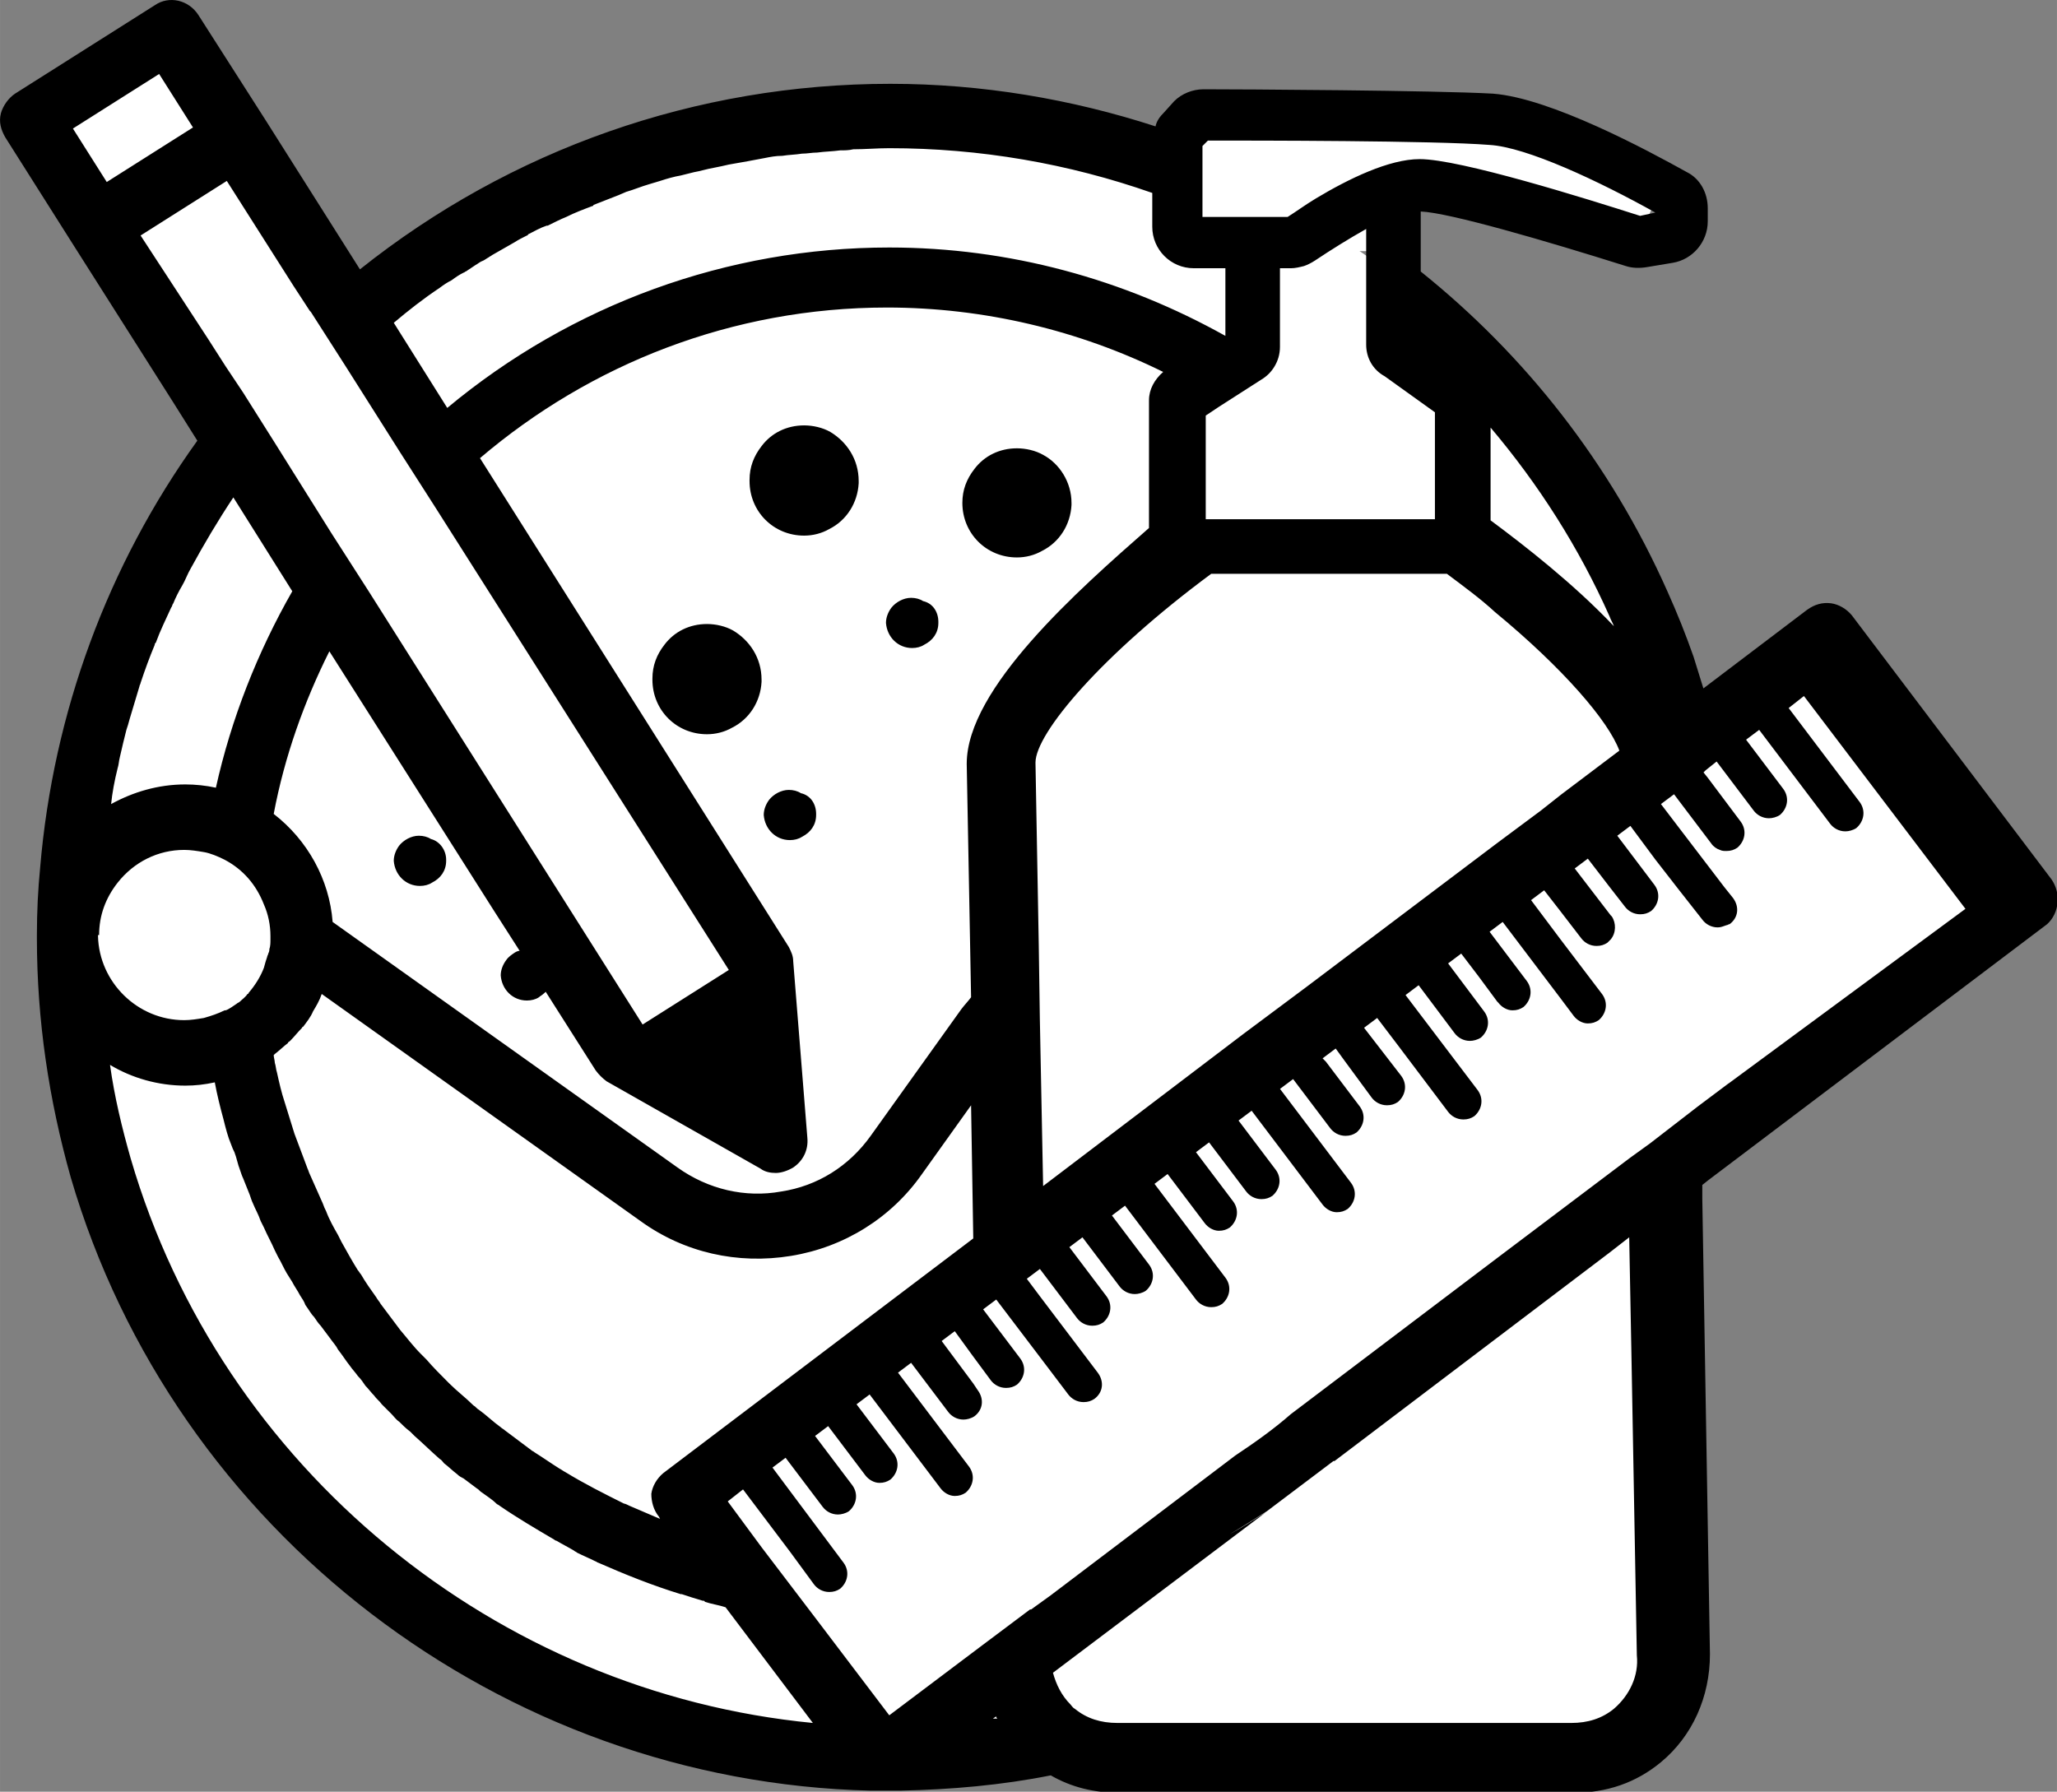 <?xml version="1.0" encoding="UTF-8" standalone="no"?>
<!-- Created with Inkscape (http://www.inkscape.org/) -->

<svg
   xmlns:dc="http://purl.org/dc/elements/1.1/"
   xmlns:cc="http://creativecommons.org/ns#"
   xmlns:rdf="http://www.w3.org/1999/02/22-rdf-syntax-ns#"
   xmlns:svg="http://www.w3.org/2000/svg"
   xmlns="http://www.w3.org/2000/svg"
   xmlns:xlink="http://www.w3.org/1999/xlink"
   xmlns:sodipodi="http://sodipodi.sourceforge.net/DTD/sodipodi-0.dtd"
   xmlns:inkscape="http://www.inkscape.org/namespaces/inkscape"
   width="53.193mm"
   height="46.335mm"
   viewBox="0 0 188.478 164.181"
   id="svg4140"
   version="1.1"
   inkscape:version="0.91 r13725"
   sodipodi:docname="Edit cicli_01.svg">
  <rect x="0" y="0" width="188.478" height="164.181" fill="#808080" stroke="none"/>
  <defs
     id="defs4142">
    <clipPath
       id="SVGID_10_">
      <use
         height="100%"
         width="100%"
         y="0"
         x="0"
         id="use847"
         style="overflow:visible"
         xlink:href="#SVGID_9_" />
    </clipPath>
    <defs
       id="defs843">
      <rect
         id="SVGID_9_"
         x="1121.1"
         y="741.8"
         width="188.7"
         height="164.3" />
    </defs>
  </defs>
  <sodipodi:namedview
     id="base"
     pagecolor="#ffffff"
     bordercolor="#666666"
     borderopacity="1.0"
     inkscape:pageopacity="0"
     inkscape:pageshadow="2"
     inkscape:zoom="3.959798"
     inkscape:cx="36.85357"
     inkscape:cy="79.418617"
     inkscape:document-units="px"
     inkscape:current-layer="layer1"
     showgrid="false"
     fit-margin-top="0"
     fit-margin-left="0"
     fit-margin-right="0"
     fit-margin-bottom="0"
     inkscape:window-width="1920"
     inkscape:window-height="1137"
     inkscape:window-x="-8"
     inkscape:window-y="-8"
     inkscape:window-maximized="1" />
  <g
     inkscape:label="Livello 1"
     inkscape:groupmode="layer"
     id="layer1"
     transform="translate(2082.811,778.299)">
    <g
       id="g4207">
      <rect
         transform="matrix(0.959,0.284,-0.411,0.912,0,0)"
         y="-183.989"
         x="-2116.266"
         height="6.264"
         width="24.627"
         id="rect4967"
         style="color:#000000;clip-rule:nonzero;display:inline;overflow:visible;visibility:visible;opacity:1;isolation:auto;mix-blend-mode:normal;color-interpolation:sRGB;color-interpolation-filters:linearRGB;solid-color:#000000;solid-opacity:1;fill:#ffffff;fill-opacity:1;fill-rule:nonzero;stroke:none;stroke-width:6;stroke-linecap:round;stroke-linejoin:round;stroke-miterlimit:4;stroke-dasharray:none;stroke-dashoffset:0;stroke-opacity:1;color-rendering:auto;image-rendering:auto;shape-rendering:auto;text-rendering:auto;enable-background:accumulate" />
      <rect
         y="-768.42"
         x="-1973.967"
         height="13.132"
         width="19.445"
         id="rect4965"
         style="color:#000000;clip-rule:nonzero;display:inline;overflow:visible;visibility:visible;opacity:1;isolation:auto;mix-blend-mode:normal;color-interpolation:sRGB;color-interpolation-filters:linearRGB;solid-color:#000000;solid-opacity:1;fill:#ffffff;fill-opacity:1;fill-rule:nonzero;stroke:none;stroke-width:6;stroke-linecap:round;stroke-linejoin:round;stroke-miterlimit:4;stroke-dasharray:none;stroke-dashoffset:0;stroke-opacity:1;color-rendering:auto;image-rendering:auto;shape-rendering:auto;text-rendering:auto;enable-background:accumulate" />
      <rect
         transform="matrix(0.839,-0.544,0.544,0.839,0,0)"
         y="-1774.648"
         x="-1329.935"
         height="35.103"
         width="16.92"
         id="rect4963"
         style="color:#000000;clip-rule:nonzero;display:inline;overflow:visible;visibility:visible;opacity:1;isolation:auto;mix-blend-mode:normal;color-interpolation:sRGB;color-interpolation-filters:linearRGB;solid-color:#000000;solid-opacity:1;fill:#ffffff;fill-opacity:1;fill-rule:nonzero;stroke:none;stroke-width:6;stroke-linecap:round;stroke-linejoin:round;stroke-miterlimit:4;stroke-dasharray:none;stroke-dashoffset:0;stroke-opacity:1;color-rendering:auto;image-rendering:auto;shape-rendering:auto;text-rendering:auto;enable-background:accumulate" />
      <rect
         inkscape:transform-center-y="10.147334"
         inkscape:transform-center-x="-1.456101"
         transform="matrix(0.801,-0.599,0.592,0.806,0,0)"
         y="-1725.158"
         x="-1159.977"
         height="33.083"
         width="42.819"
         id="rect4961"
         style="color:#000000;clip-rule:nonzero;display:inline;overflow:visible;visibility:visible;opacity:1;isolation:auto;mix-blend-mode:normal;color-interpolation:sRGB;color-interpolation-filters:linearRGB;solid-color:#000000;solid-opacity:1;fill:#ffffff;fill-opacity:1;fill-rule:nonzero;stroke:none;stroke-width:6;stroke-linecap:round;stroke-linejoin:round;stroke-miterlimit:4;stroke-dasharray:none;stroke-dashoffset:0;stroke-opacity:1;color-rendering:auto;image-rendering:auto;shape-rendering:auto;text-rendering:auto;enable-background:accumulate" />
      <rect
         y="-665.384"
         x="-1984.573"
         height="46.72"
         width="52.275"
         id="rect4959"
         style="color:#000000;clip-rule:nonzero;display:inline;overflow:visible;visibility:visible;opacity:1;isolation:auto;mix-blend-mode:normal;color-interpolation:sRGB;color-interpolation-filters:linearRGB;solid-color:#000000;solid-opacity:1;fill:#ffffff;fill-opacity:1;fill-rule:nonzero;stroke:none;stroke-width:6;stroke-linecap:round;stroke-linejoin:round;stroke-miterlimit:4;stroke-dasharray:none;stroke-dashoffset:0;stroke-opacity:1;color-rendering:auto;image-rendering:auto;shape-rendering:auto;text-rendering:auto;enable-background:accumulate" />
      <ellipse
         ry="75.888"
         rx="75.383"
         cy="-692.532"
         cx="-2000.61"
         id="path4957"
         style="color:#000000;clip-rule:nonzero;display:inline;overflow:visible;visibility:visible;opacity:1;isolation:auto;mix-blend-mode:normal;color-interpolation:sRGB;color-interpolation-filters:linearRGB;solid-color:#000000;solid-opacity:1;fill:#ffffff;fill-opacity:1;fill-rule:nonzero;stroke:none;stroke-width:6;stroke-linecap:round;stroke-linejoin:round;stroke-miterlimit:4;stroke-dasharray:none;stroke-dashoffset:0;stroke-opacity:1;color-rendering:auto;image-rendering:auto;shape-rendering:auto;text-rendering:auto;enable-background:accumulate" />
      <path
         transform="translate(-3204.132,-1520.219)"
         style="clip-rule:evenodd;fill-rule:evenodd"
         inkscape:connector-curvature="0"
         clip-path="url(#SVGID_10_)"
         id="path877"
         d="m 1191.1,804.2 c 0,0.1 0,0.1 0,0.2 -0.1,1.8 -1.1,3.4 -2.7,4.2 -0.7,0.4 -1.5,0.6 -2.3,0.6 -2.8,0 -5,-2.2 -5,-5 l 0,-0.1 c 0,-1.2 0.4,-2.2 1.1,-3.1 0.9,-1.2 2.3,-1.9 3.9,-1.9 0.8,0 1.7,0.2 2.4,0.6 1.5,0.9 2.6,2.5 2.6,4.5"
         class="st41" />
      <path
         transform="translate(-3204.132,-1520.219)"
         style="clip-rule:evenodd;fill-rule:evenodd"
         inkscape:connector-curvature="0"
         clip-path="url(#SVGID_10_)"
         id="path879"
         d="m 1219.5,788 c 0,0.1 0,0.1 0,0.2 -0.1,1.8 -1.1,3.4 -2.7,4.2 -0.7,0.4 -1.5,0.6 -2.3,0.6 -2.8,0 -5,-2.2 -5,-5 l 0,0 c 0,-1.2 0.4,-2.2 1.1,-3.1 0.9,-1.2 2.3,-1.9 3.9,-1.9 0.8,0 1.7,0.2 2.4,0.6 1.5,0.8 2.6,2.5 2.6,4.4"
         class="st41" />
      <path
         transform="translate(-3204.132,-1520.219)"
         style="clip-rule:evenodd;fill-rule:evenodd"
         inkscape:connector-curvature="0"
         clip-path="url(#SVGID_10_)"
         id="path881"
         d="m 1207.3,798.9 c 0,0 0,0.1 0,0.1 0,0.9 -0.5,1.6 -1.3,2 -0.3,0.2 -0.7,0.3 -1.1,0.3 -1.3,0 -2.3,-1 -2.4,-2.3 l 0,0 c 0,-0.5 0.2,-1 0.5,-1.4 0.4,-0.5 1.1,-0.9 1.8,-0.9 0.4,0 0.8,0.1 1.1,0.3 0.9,0.2 1.4,1 1.4,1.9"
         class="st41" />
      <path
         transform="translate(-3204.132,-1520.219)"
         style="clip-rule:evenodd;fill-rule:evenodd"
         inkscape:connector-curvature="0"
         clip-path="url(#SVGID_10_)"
         id="path883"
         d="m 1162.2,820.7 c 0,0 0,0.1 0,0.1 0,0.9 -0.5,1.6 -1.3,2 -0.3,0.2 -0.7,0.3 -1.1,0.3 -1.3,0 -2.3,-1 -2.4,-2.3 l 0,0 c 0,-0.5 0.2,-1 0.5,-1.4 0.4,-0.5 1.1,-0.9 1.8,-0.9 0.4,0 0.8,0.1 1.1,0.3 0.8,0.2 1.4,1 1.4,1.9"
         class="st41" />
      <path
         transform="translate(-3204.132,-1520.219)"
         style="clip-rule:evenodd;fill-rule:evenodd"
         inkscape:connector-curvature="0"
         clip-path="url(#SVGID_10_)"
         id="path885"
         d="m 1172,831.2 0,0.1 c 0,0.7 -0.4,1.3 -0.9,1.7 -0.1,0.1 -0.3,0.2 -0.4,0.3 -0.3,0.2 -0.7,0.3 -1.1,0.3 -1.3,0 -2.3,-1 -2.4,-2.3 l 0,0 c 0,-0.5 0.2,-1 0.5,-1.4 0.2,-0.3 0.5,-0.5 0.8,-0.7 0.3,-0.2 0.7,-0.2 1,-0.2 0.4,0 0.8,0.1 1.1,0.3 0.9,0.2 1.4,1 1.4,1.9"
         class="st41" />
      <path
         transform="translate(-3204.132,-1520.219)"
         style="clip-rule:evenodd;fill-rule:evenodd"
         inkscape:connector-curvature="0"
         clip-path="url(#SVGID_10_)"
         id="path887"
         d="m 1196.1,816.5 c 0,0 0,0.1 0,0.1 0,0.9 -0.5,1.6 -1.3,2 -0.3,0.2 -0.7,0.3 -1.1,0.3 -1.3,0 -2.3,-1 -2.4,-2.3 l 0,0 c 0,-0.5 0.2,-1 0.5,-1.4 0.4,-0.5 1.1,-0.9 1.8,-0.9 0.4,0 0.8,0.1 1.1,0.3 0.9,0.2 1.4,1 1.4,1.9"
         class="st41" />
      <path
         transform="translate(-3204.132,-1520.219)"
         style="clip-rule:evenodd;fill-rule:evenodd"
         inkscape:connector-curvature="0"
         clip-path="url(#SVGID_10_)"
         id="path889"
         d="m 1194.6,845.6 0,0.1 c 0,0.9 -0.5,1.6 -1.3,2 -0.3,0.2 -0.7,0.3 -1.1,0.3 -1.3,0 -2.3,-1 -2.3,-2.3 l 0,0 c 0,-0.5 0.2,-1 0.5,-1.4 0.4,-0.5 1.1,-0.9 1.8,-0.9 0.4,0 0.8,0.1 1.1,0.3 0.8,0.2 1.3,1 1.3,1.9"
         class="st41" />
      <path
         transform="translate(-3204.132,-1520.219)"
         style="clip-rule:evenodd;fill-rule:evenodd"
         inkscape:connector-curvature="0"
         clip-path="url(#SVGID_10_)"
         id="path891"
         d="m 1200,786 c 0,0.1 0,0.1 0,0.2 -0.1,1.8 -1.1,3.4 -2.7,4.2 -0.7,0.4 -1.5,0.6 -2.3,0.6 -2.8,0 -5,-2.2 -5,-5 l 0,-0.1 c 0,-1.2 0.4,-2.2 1.1,-3.1 0.9,-1.2 2.3,-1.9 3.9,-1.9 0.8,0 1.7,0.2 2.4,0.6 1.5,0.9 2.6,2.5 2.6,4.5"
         class="st41" />
      <path
         transform="translate(-3204.132,-1520.219)"
         inkscape:connector-curvature="0"
         clip-path="url(#SVGID_10_)"
         id="path893"
         d="m 1193.3,843.5 c -0.3,-0.2 -0.7,-0.3 -1.1,-0.3 -0.7,0 -1.4,0.3 -1.8,0.9 -0.3,0.4 -0.5,0.9 -0.5,1.4 l 0,0 c 0,1.3 1.1,2.3 2.3,2.3 0.4,0 0.8,-0.1 1.1,-0.3 0.7,-0.4 1.2,-1.1 1.3,-2 l 0,-0.1 c 0,-0.7 -0.5,-1.5 -1.3,-1.9"
         class="st42" />
      <path
         transform="translate(-3204.132,-1520.219)"
         inkscape:connector-curvature="0"
         clip-path="url(#SVGID_10_)"
         id="path895"
         d="M 1309.3,822.5 1291,798.3 c -0.5,-0.6 -1.2,-1 -1.9,-1.1 -0.8,-0.1 -1.5,0.1 -2.2,0.6 l -9.5,7.2 c -0.3,-1 -0.6,-1.9 -0.9,-2.9 -0.7,-2 -1.5,-4 -2.4,-6 -5.2,-11.7 -13,-21.6 -22.6,-29.3 l 0,-5.5 c 2.6,0.1 11.5,2.7 18.8,5 0.6,0.2 1.3,0.2 1.9,0.1 l 2.4,-0.4 c 1.8,-0.3 3.2,-1.9 3.2,-3.8 l 0,-1.2 c 0,-1.4 -0.7,-2.7 -1.9,-3.3 -3.6,-2 -12.5,-6.8 -17.8,-7.2 -5.3,-0.3 -23,-0.4 -26.5,-0.4 l 0,0 c -1,0 -2,0.4 -2.7,1.1 l -0.9,1 c -0.4,0.4 -0.7,0.8 -0.8,1.3 -7.7,-2.5 -15.9,-3.9 -24.3,-3.9 -17.8,0 -34.8,6 -48.6,17 l -8.6,-13.6 c 0,0 0,0 0,0 l -6.2,-9.7 c -0.9,-1.4 -2.7,-1.8 -4,-0.9 l -12.8,8.1 c -0.6,0.4 -1.1,1.1 -1.3,1.8 -0.2,0.8 0,1.5 0.4,2.2 l 6.2,9.8 9.2,14.5 2.2,3.5 c -8.2,11.4 -13.2,24.9 -14.4,39.1 -0.2,2 -0.3,4.1 -0.3,6.2 l 0,0.3 c 0,7.5 1.1,14.8 3.1,21.9 9.5,32.5 39.5,55.4 73.3,56.2 0.6,0 1.2,0 1.7,0 0.3,0 0.6,0 1,0 4.7,-0.1 9.3,-0.5 13.8,-1.4 1.9,1.1 4,1.6 6.3,1.6 l 41.6,0 c 3,0 5.7,-0.9 8,-2.8 2.9,-2.4 4.5,-6 4.5,-9.9 l -0.7,-41.7 0,-1.3 0.5,-0.4 31.1,-23.5 c 1.1,-1 1.3,-2.8 0.4,-4.1 m -51.4,-41.4 c 4.4,5.2 8.1,11 10.9,17.3 0.1,0.3 0.3,0.6 0.4,0.9 -3.7,-3.9 -8.2,-7.4 -11.3,-9.7 l 0,-8.5 z m -4,13.4 c 1.6,1.2 3.1,2.3 4.4,3.5 6.3,5.2 10.4,10 11.4,12.7 l -5.3,4 -1.9,1.5 -3.9,2.9 -17.5,13.2 -5.9,4.4 -18.3,13.9 -0.3,-15.3 -0.1,-6.8 -0.3,-16.7 c 0,-2.7 6.1,-9.9 16.1,-17.3 l 21.2,0 c 0.2,0 0.3,0 0.4,0 m -72.2,86.4 0.1,0.2 c -0.9,-0.4 -1.9,-0.8 -2.8,-1.2 -0.2,-0.1 -0.4,-0.2 -0.5,-0.2 -1.8,-0.9 -3.6,-1.8 -5.4,-2.9 -0.2,-0.1 -0.3,-0.2 -0.5,-0.3 -0.8,-0.5 -1.5,-1 -2.3,-1.5 -0.1,-0.1 -0.2,-0.1 -0.3,-0.2 -0.8,-0.6 -1.6,-1.2 -2.4,-1.8 -0.1,-0.1 -0.3,-0.2 -0.4,-0.3 -0.7,-0.5 -1.3,-1.1 -2,-1.6 -0.2,-0.1 -0.3,-0.3 -0.5,-0.4 -0.7,-0.7 -1.5,-1.3 -2.2,-2 -0.1,-0.1 -0.1,-0.1 -0.2,-0.2 -0.6,-0.6 -1.3,-1.3 -1.9,-2 -0.2,-0.2 -0.3,-0.3 -0.5,-0.5 -0.7,-0.7 -1.3,-1.5 -1.9,-2.2 0,0 0,0 0,0 -0.6,-0.8 -1.2,-1.6 -1.8,-2.4 -0.1,-0.2 -0.3,-0.4 -0.4,-0.6 -0.5,-0.7 -1,-1.4 -1.4,-2.1 -0.1,-0.1 -0.2,-0.3 -0.3,-0.4 -0.5,-0.8 -1,-1.7 -1.5,-2.6 -0.1,-0.2 -0.2,-0.4 -0.3,-0.6 -0.4,-0.7 -0.8,-1.4 -1.1,-2.2 -0.1,-0.2 -0.2,-0.4 -0.3,-0.7 -0.4,-0.9 -0.8,-1.8 -1.2,-2.7 -0.1,-0.2 -0.1,-0.3 -0.2,-0.5 -0.3,-0.8 -0.6,-1.6 -0.9,-2.4 -0.1,-0.3 -0.2,-0.5 -0.3,-0.8 -0.3,-1 -0.6,-1.9 -0.9,-2.9 -0.3,-0.9 -0.5,-1.8 -0.7,-2.7 -0.1,-0.3 -0.1,-0.6 -0.2,-0.9 0,-0.2 -0.1,-0.5 -0.1,-0.7 0,0 0,0 0,0 0,0 0,0 0,0 0,0 0.1,-0.1 0.1,-0.1 0.4,-0.3 0.8,-0.7 1.2,-1 0,-0.1 0.1,-0.1 0.2,-0.2 0.4,-0.4 0.7,-0.8 1.1,-1.2 0,0 0,-0.1 0.1,-0.1 0.3,-0.4 0.7,-0.9 0.9,-1.4 0,0 0,0 0,0 0.3,-0.5 0.6,-1 0.8,-1.6 l 0,0 29.2,20.8 c 4,2.9 8.9,4 13.8,3.2 4.9,-0.8 9.2,-3.5 12,-7.5 l 4.5,-6.3 0.2,12.2 -28.4,21.5 c -0.6,0.5 -1,1.2 -1.1,1.9 0,0.7 0.2,1.5 0.7,2.1 m 28.2,-69 0.4,21.4 c -0.3,0.4 -0.6,0.7 -0.9,1.1 l -8.3,11.6 c -2,2.8 -4.9,4.6 -8.2,5.1 -3.3,0.6 -6.7,-0.2 -9.5,-2.2 l -31.6,-22.5 c -0.3,-3.9 -2.3,-7.5 -5.4,-9.9 1,-5.3 2.8,-10.3 5.1,-14.9 l 15.1,23.8 2.5,3.9 6.8,10.7 c 0.3,0.4 0.6,0.7 1,1 l 14.1,8 c 0.4,0.3 0.9,0.4 1.4,0.4 0.5,0 1.1,-0.2 1.6,-0.5 0.9,-0.6 1.4,-1.6 1.3,-2.7 L 1194,830 c 0,-0.5 -0.2,-0.9 -0.4,-1.3 l -28.3,-44.8 c 10.1,-8.6 23.1,-13.8 37.3,-13.8 8.9,0 17.6,2.1 25.3,5.9 -0.8,0.7 -1.3,1.6 -1.3,2.6 l 0,11.7 c -6.5,5.7 -16.7,14.7 -16.7,21.6 m 42.9,-32.2 0,9.8 -7.6,0 -13.1,0 -0.3,0 0,-9.5 1.2,-0.8 3.9,-2.5 c 0.5,-0.3 0.9,-0.7 1.2,-1.2 0.3,-0.5 0.5,-1.1 0.5,-1.8 l 0,-7.2 1,0 c 0.4,0 0.8,-0.1 1.2,-0.2 0.3,-0.1 0.7,-0.3 1,-0.5 1.5,-1 3.1,-2 4.7,-2.9 l 0,10.6 c 0,1.2 0.6,2.3 1.7,2.9 l 4.6,3.3 z m -21.3,-24.4 0.2,-0.2 0.3,-0.3 c 4.2,0 20.8,0 25.8,0.4 3.4,0.2 10,3.3 15.2,6.2 l -1.4,0.3 c -5,-1.6 -16.5,-5.2 -20.2,-5.2 -2.8,0 -6.5,1.8 -9.5,3.6 -1,0.6 -1.8,1.2 -2.6,1.7 l -7.8,0 0,-6.5 z m -69.9,13 c 0.4,-0.3 0.7,-0.5 1.1,-0.7 0.4,-0.3 0.7,-0.5 1.1,-0.7 0.1,0 0.1,-0.1 0.2,-0.1 0.3,-0.2 0.6,-0.4 0.9,-0.6 0.2,-0.1 0.4,-0.3 0.7,-0.4 0.2,-0.1 0.3,-0.2 0.5,-0.3 0.1,-0.1 0.2,-0.1 0.3,-0.2 0.5,-0.3 0.9,-0.5 1.4,-0.8 0.2,-0.1 0.5,-0.3 0.7,-0.4 0.3,-0.2 0.7,-0.4 1.1,-0.6 0,0 0.1,0 0.1,-0.1 0.6,-0.3 1.1,-0.6 1.7,-0.8 0,0 0,0 0.1,0 0.6,-0.3 1.2,-0.6 1.7,-0.8 0.8,-0.4 1.6,-0.7 2.4,-1 0,0 0.1,0 0.1,-0.1 0.8,-0.3 1.5,-0.6 2.3,-0.9 0.2,-0.1 0.5,-0.2 0.7,-0.3 0.7,-0.2 1.4,-0.5 2.1,-0.7 0.3,-0.1 0.7,-0.2 1,-0.3 0.6,-0.2 1.3,-0.4 1.9,-0.5 0.4,-0.1 0.8,-0.2 1.2,-0.3 0.6,-0.1 1.2,-0.3 1.8,-0.4 0.5,-0.1 1,-0.2 1.4,-0.3 0.6,-0.1 1.1,-0.2 1.7,-0.3 0.5,-0.1 1.1,-0.2 1.6,-0.3 0.5,-0.1 1,-0.2 1.6,-0.2 0.6,-0.1 1.2,-0.1 1.8,-0.2 0.5,0 0.9,-0.1 1.4,-0.1 0.7,-0.1 1.4,-0.1 2.1,-0.2 0.4,0 0.8,0 1.2,-0.1 1.1,0 2.2,-0.1 3.3,-0.1 8.3,0 16.4,1.4 24.1,4.1 l 0,3.1 c 0,2.1 1.7,3.8 3.8,3.8 l 2.9,0 0,6.2 c -9.3,-5.2 -19.8,-8.1 -30.8,-8.1 -14.8,0 -29.1,5.2 -40.5,14.7 l -4.9,-7.8 c 1.3,-1.1 2.7,-2.2 4.2,-3.2 m -33.6,-14.6 7.9,-5 3.1,4.9 -7.9,5 -3.1,-4.9 z m 6.2,9.8 7.9,-5 6.1,9.6 1.5,2.3 0.1,0.1 1.6,2.5 1.6,2.5 5,7.9 3.2,5 26.9,42.4 -7.9,5 -25.1,-39.7 -3.4,-5.3 -5.2,-8.3 -2.9,-4.6 -0.4,-0.6 -1.2,-1.8 -1.6,-2.5 -6.2,-9.5 z m -2.1,48.8 c 0.1,-0.3 0.1,-0.6 0.2,-1 0.2,-0.9 0.4,-1.7 0.6,-2.5 0.1,-0.3 0.2,-0.6 0.3,-1 0.3,-1 0.6,-2 0.9,-3 0,-0.1 0.1,-0.2 0.1,-0.3 0.4,-1.2 0.8,-2.3 1.3,-3.5 0,-0.1 0,-0.1 0.1,-0.2 0.4,-1.1 0.9,-2.1 1.4,-3.2 0.1,-0.1 0.1,-0.3 0.2,-0.4 0.2,-0.5 0.5,-1.1 0.8,-1.6 l 0,0 c 0.3,-0.5 0.5,-1.1 0.8,-1.6 0,0 0,0 0,0 1.2,-2.2 2.5,-4.4 3.9,-6.5 l 5.4,8.6 c -3.2,5.6 -5.6,11.7 -7,18 -0.9,-0.2 -1.9,-0.3 -2.8,-0.3 -2.5,0 -4.8,0.7 -6.8,1.8 0.1,-1 0.3,-2.1 0.6,-3.3 m -1.7,15.3 c 0,-1.8 0.6,-3.4 1.7,-4.8 1.5,-1.9 3.7,-3 6.1,-3 0.6,0 1.2,0.1 1.8,0.2 0.6,0.1 1.3,0.4 1.9,0.7 1.7,0.9 2.9,2.3 3.6,4.1 0.4,0.9 0.6,1.9 0.6,2.9 l 0,0.1 c 0,0.1 0,0.1 0,0.2 0,0.3 0,0.6 -0.1,0.9 0,0.1 0,0.2 -0.1,0.4 0,0.1 -0.1,0.2 -0.1,0.3 -0.1,0.3 -0.2,0.6 -0.3,1 l 0,0 c 0,0 0,0 0,0 -0.3,0.8 -0.8,1.6 -1.4,2.3 0,0.1 -0.1,0.1 -0.1,0.1 -0.2,0.3 -0.5,0.5 -0.7,0.7 -0.1,0.1 -0.2,0.1 -0.3,0.2 -0.3,0.2 -0.7,0.5 -1,0.6 0,0 0,0 -0.1,0 0,0 0,0 0,0 -0.6,0.3 -1.2,0.5 -1.9,0.7 -0.6,0.1 -1.2,0.2 -1.8,0.2 -4.3,0 -7.8,-3.5 -7.9,-7.7 l 0,-0.1 z m 2.9,20.5 c -0.8,-2.8 -1.5,-5.7 -1.9,-8.6 2,1.2 4.4,1.9 6.9,1.9 0.9,0 1.8,-0.1 2.7,-0.3 0.2,1.1 0.5,2.3 0.8,3.4 0.2,0.8 0.4,1.6 0.7,2.3 0.1,0.3 0.2,0.5 0.3,0.7 0.2,0.5 0.3,1.1 0.5,1.6 0.1,0.3 0.2,0.6 0.3,0.8 0.2,0.5 0.4,1 0.6,1.5 0.1,0.3 0.2,0.6 0.3,0.8 0.2,0.5 0.5,1 0.7,1.6 0.1,0.2 0.2,0.4 0.3,0.6 0.3,0.7 0.7,1.4 1,2.1 0.1,0.2 0.2,0.4 0.3,0.6 0.3,0.5 0.5,1 0.8,1.5 0.2,0.3 0.3,0.5 0.5,0.8 0.2,0.4 0.5,0.8 0.7,1.2 0.2,0.3 0.4,0.6 0.5,0.9 0.3,0.4 0.5,0.8 0.8,1.1 0.2,0.3 0.4,0.6 0.6,0.8 0.3,0.4 0.6,0.8 0.9,1.2 0.2,0.3 0.5,0.6 0.7,1 0.4,0.5 0.7,1 1.1,1.5 0.2,0.3 0.5,0.6 0.7,0.9 0.3,0.3 0.5,0.6 0.7,0.9 0.3,0.3 0.5,0.6 0.8,0.9 0.2,0.3 0.5,0.5 0.7,0.8 0.3,0.3 0.6,0.6 0.9,0.9 0.2,0.2 0.4,0.5 0.7,0.7 0.3,0.3 0.6,0.6 1,0.9 l 0.4,0.4 c 0.8,0.7 1.5,1.4 2.3,2.1 0.2,0.1 0.3,0.3 0.4,0.4 0.4,0.3 0.8,0.7 1.2,1 0.2,0.2 0.4,0.3 0.6,0.4 0.4,0.3 0.8,0.6 1.2,0.9 0.2,0.1 0.3,0.3 0.5,0.4 0.4,0.3 0.9,0.6 1.3,1 0.1,0.1 0.2,0.1 0.3,0.2 1.6,1.1 3.3,2.1 5,3.1 0,0 0.1,0.1 0.2,0.1 0.5,0.3 1.1,0.6 1.6,0.9 0.1,0.1 0.2,0.1 0.3,0.2 0.6,0.3 1.1,0.5 1.7,0.8 0.1,0 0.1,0.1 0.2,0.1 2.5,1.1 5,2.1 7.6,2.9 0,0 0.1,0 0.1,0 0.6,0.2 1.2,0.4 1.9,0.6 0.1,0 0.2,0 0.2,0.1 0.6,0.2 1.3,0.3 1.9,0.5 l 8,10.6 c -29,-2.8 -54.2,-23.3 -62.5,-51.7 m 79,51.3 0.3,-0.2 c 0,0.1 0,0.1 0.1,0.2 -0.1,0 -0.3,0 -0.4,0 m 56.9,-0.9 c -1.1,0.9 -2.4,1.3 -3.9,1.3 l -41.6,0 c -1.5,0 -2.8,-0.4 -3.9,-1.3 -0.2,-0.1 -0.3,-0.3 -0.4,-0.4 -0.8,-0.8 -1.3,-1.8 -1.6,-2.9 l 19.5,-14.7 c -1.1,0.7 -2.2,1.4 -3.3,2 1.2,-0.7 2.3,-1.4 3.4,-2.1 l 6.1,-4.6 0.1,0 25.2,-19.1 1.8,-1.4 0.2,10.5 0.5,27.8 c 0.2,1.9 -0.7,3.7 -2.1,4.9 m 10.5,-57.3 -2.8,2.1 -4.4,3.4 -1.8,1.3 -12.2,9.2 c 0,0 0,0 0,0 l -18.9,14.3 c -1.6,1.4 -3.3,2.6 -5.1,3.8 l -16.9,12.8 -1.8,1.3 -0.1,0 -4.4,3.3 -8.5,6.4 -6.6,-8.7 -5.1,-6.7 -3.1,-4.2 1.4,-1.1 4.3,5.7 2.2,3 c 0.3,0.4 0.8,0.7 1.4,0.7 0.4,0 0.7,-0.1 1,-0.3 0.7,-0.6 0.9,-1.6 0.3,-2.4 l -0.3,-0.4 -6.2,-8.3 1.2,-0.9 3.4,4.5 c 0.3,0.4 0.8,0.7 1.4,0.7 0.3,0 0.7,-0.1 1,-0.3 0.7,-0.6 0.9,-1.6 0.3,-2.4 l -3.4,-4.5 1.2,-0.9 3.4,4.5 c 0.3,0.4 0.8,0.7 1.3,0.7 0.4,0 0.7,-0.1 1,-0.3 0.7,-0.6 0.9,-1.6 0.3,-2.4 l -3.4,-4.5 1.2,-0.9 6.5,8.6 c 0.3,0.4 0.8,0.7 1.3,0.7 0.4,0 0.7,-0.1 1,-0.3 0.7,-0.6 0.9,-1.6 0.3,-2.4 l -6.5,-8.6 1.2,-0.9 3.4,4.5 c 0.3,0.4 0.8,0.7 1.4,0.7 0.3,0 0.7,-0.1 1,-0.3 0,0 0,0 0,0 0.8,-0.6 0.9,-1.6 0.3,-2.4 l -0.4,-0.6 -2.9,-3.9 1.2,-0.9 1.6,2.2 1.7,2.3 c 0.3,0.4 0.8,0.7 1.4,0.7 0.4,0 0.7,-0.1 1,-0.3 0.7,-0.6 0.9,-1.6 0.3,-2.4 l -3.4,-4.5 1.2,-0.9 4.1,5.4 2.5,3.3 c 0.3,0.4 0.8,0.7 1.4,0.7 0.4,0 0.7,-0.1 1,-0.3 0.8,-0.6 0.9,-1.6 0.3,-2.4 l -5.3,-7 -1.2,-1.6 1.2,-0.9 0,0 3.4,4.5 c 0.3,0.4 0.8,0.7 1.4,0.7 0.4,0 0.7,-0.1 1,-0.3 0.7,-0.6 0.9,-1.6 0.3,-2.4 l -3.4,-4.5 1.2,-0.9 3.4,4.5 c 0.3,0.4 0.8,0.7 1.4,0.7 0.3,0 0.7,-0.1 1,-0.3 0.7,-0.6 0.9,-1.6 0.3,-2.4 l -3.4,-4.5 1.2,-0.9 6.5,8.6 c 0.3,0.4 0.8,0.7 1.4,0.7 0.4,0 0.7,-0.1 1,-0.3 0.7,-0.6 0.9,-1.6 0.3,-2.4 l -6.5,-8.6 1.2,-0.9 3.4,4.5 c 0.3,0.4 0.8,0.7 1.3,0.7 0.4,0 0.7,-0.1 1,-0.3 0.7,-0.6 0.9,-1.6 0.3,-2.4 l -3.4,-4.5 1.2,-0.9 3.4,4.5 c 0.3,0.4 0.8,0.7 1.4,0.7 0.4,0 0.7,-0.1 1,-0.3 0.7,-0.6 0.9,-1.6 0.3,-2.4 l -3.4,-4.5 1.2,-0.9 6.5,8.6 c 0.3,0.4 0.8,0.7 1.3,0.7 0.4,0 0.7,-0.1 1,-0.3 0.7,-0.6 0.9,-1.6 0.3,-2.4 l -6.5,-8.6 1.2,-0.9 3.4,4.5 c 0.3,0.4 0.8,0.7 1.4,0.7 0.4,0 0.7,-0.1 1,-0.3 0.7,-0.6 0.9,-1.6 0.3,-2.4 l -3.1,-4.1 -0.3,-0.3 1.2,-0.9 0.8,1.1 2.5,3.4 c 0.3,0.4 0.8,0.7 1.4,0.7 0.4,0 0.7,-0.1 1,-0.3 0.7,-0.6 0.9,-1.6 0.3,-2.4 l -1.7,-2.2 -1.7,-2.2 1.2,-0.9 1.9,2.5 4.6,6.1 c 0.3,0.4 0.8,0.7 1.4,0.7 0.4,0 0.7,-0.1 1,-0.3 0.7,-0.6 0.9,-1.6 0.3,-2.4 l -4.4,-5.8 -2.2,-2.9 1.2,-0.9 2.1,2.8 1.2,1.6 c 0.3,0.4 0.8,0.7 1.4,0.7 0.3,0 0.7,-0.1 1,-0.3 0.7,-0.6 0.9,-1.6 0.3,-2.4 l -1.5,-2 -1.8,-2.4 1.2,-0.9 1.6,2.1 1.7,2.3 0.1,0.1 c 0.3,0.4 0.8,0.7 1.3,0.7 0.4,0 0.7,-0.1 1,-0.3 0.7,-0.6 0.9,-1.6 0.3,-2.4 l -3.4,-4.5 1.2,-0.9 5.3,7 1.2,1.6 c 0.3,0.4 0.8,0.7 1.3,0.7 0.4,0 0.7,-0.1 1,-0.3 0.7,-0.6 0.9,-1.6 0.3,-2.4 l -3.8,-5 -2.7,-3.6 1.2,-0.9 1.4,1.8 2,2.6 c 0.3,0.4 0.8,0.7 1.4,0.7 0.4,0 0.7,-0.1 1,-0.3 0.1,-0.1 0.2,-0.2 0.3,-0.3 0.5,-0.6 0.5,-1.5 0.1,-2.1 l -0.1,-0.1 -3.3,-4.3 1.2,-0.9 2,2.6 1.4,1.8 c 0.3,0.4 0.8,0.7 1.4,0.7 0.4,0 0.7,-0.1 1,-0.3 0.7,-0.6 0.9,-1.6 0.3,-2.4 l -3.4,-4.5 1.2,-0.9 2.3,3.1 2.1,2.7 2.2,2.8 c 0.3,0.4 0.8,0.7 1.4,0.7 0.3,0 0.5,-0.1 0.8,-0.2 0.1,0 0.2,-0.1 0.3,-0.1 0.8,-0.6 0.9,-1.6 0.3,-2.4 l -0.8,-1 -4.2,-5.5 -1.6,-2.1 1.2,-0.9 0.3,0.4 3.1,4.1 c 0.2,0.3 0.5,0.5 0.8,0.6 0.2,0.1 0.4,0.1 0.6,0.1 0.4,0 0.7,-0.1 1,-0.3 0.7,-0.6 0.9,-1.6 0.3,-2.4 l -3,-4 -0.4,-0.5 0.2,-0.2 1,-0.8 3.4,4.5 c 0.3,0.4 0.8,0.7 1.4,0.7 0.3,0 0.7,-0.1 1,-0.3 0.7,-0.6 0.9,-1.6 0.3,-2.4 l -3.4,-4.5 1.2,-0.9 6.5,8.6 c 0.3,0.4 0.8,0.7 1.4,0.7 0.3,0 0.7,-0.1 1,-0.3 0.7,-0.6 0.9,-1.6 0.3,-2.4 l -6.5,-8.6 1.4,-1.1 14.8,19.5 -21.7,16 z"
         class="st42" />
    </g>
  </g>
</svg>
